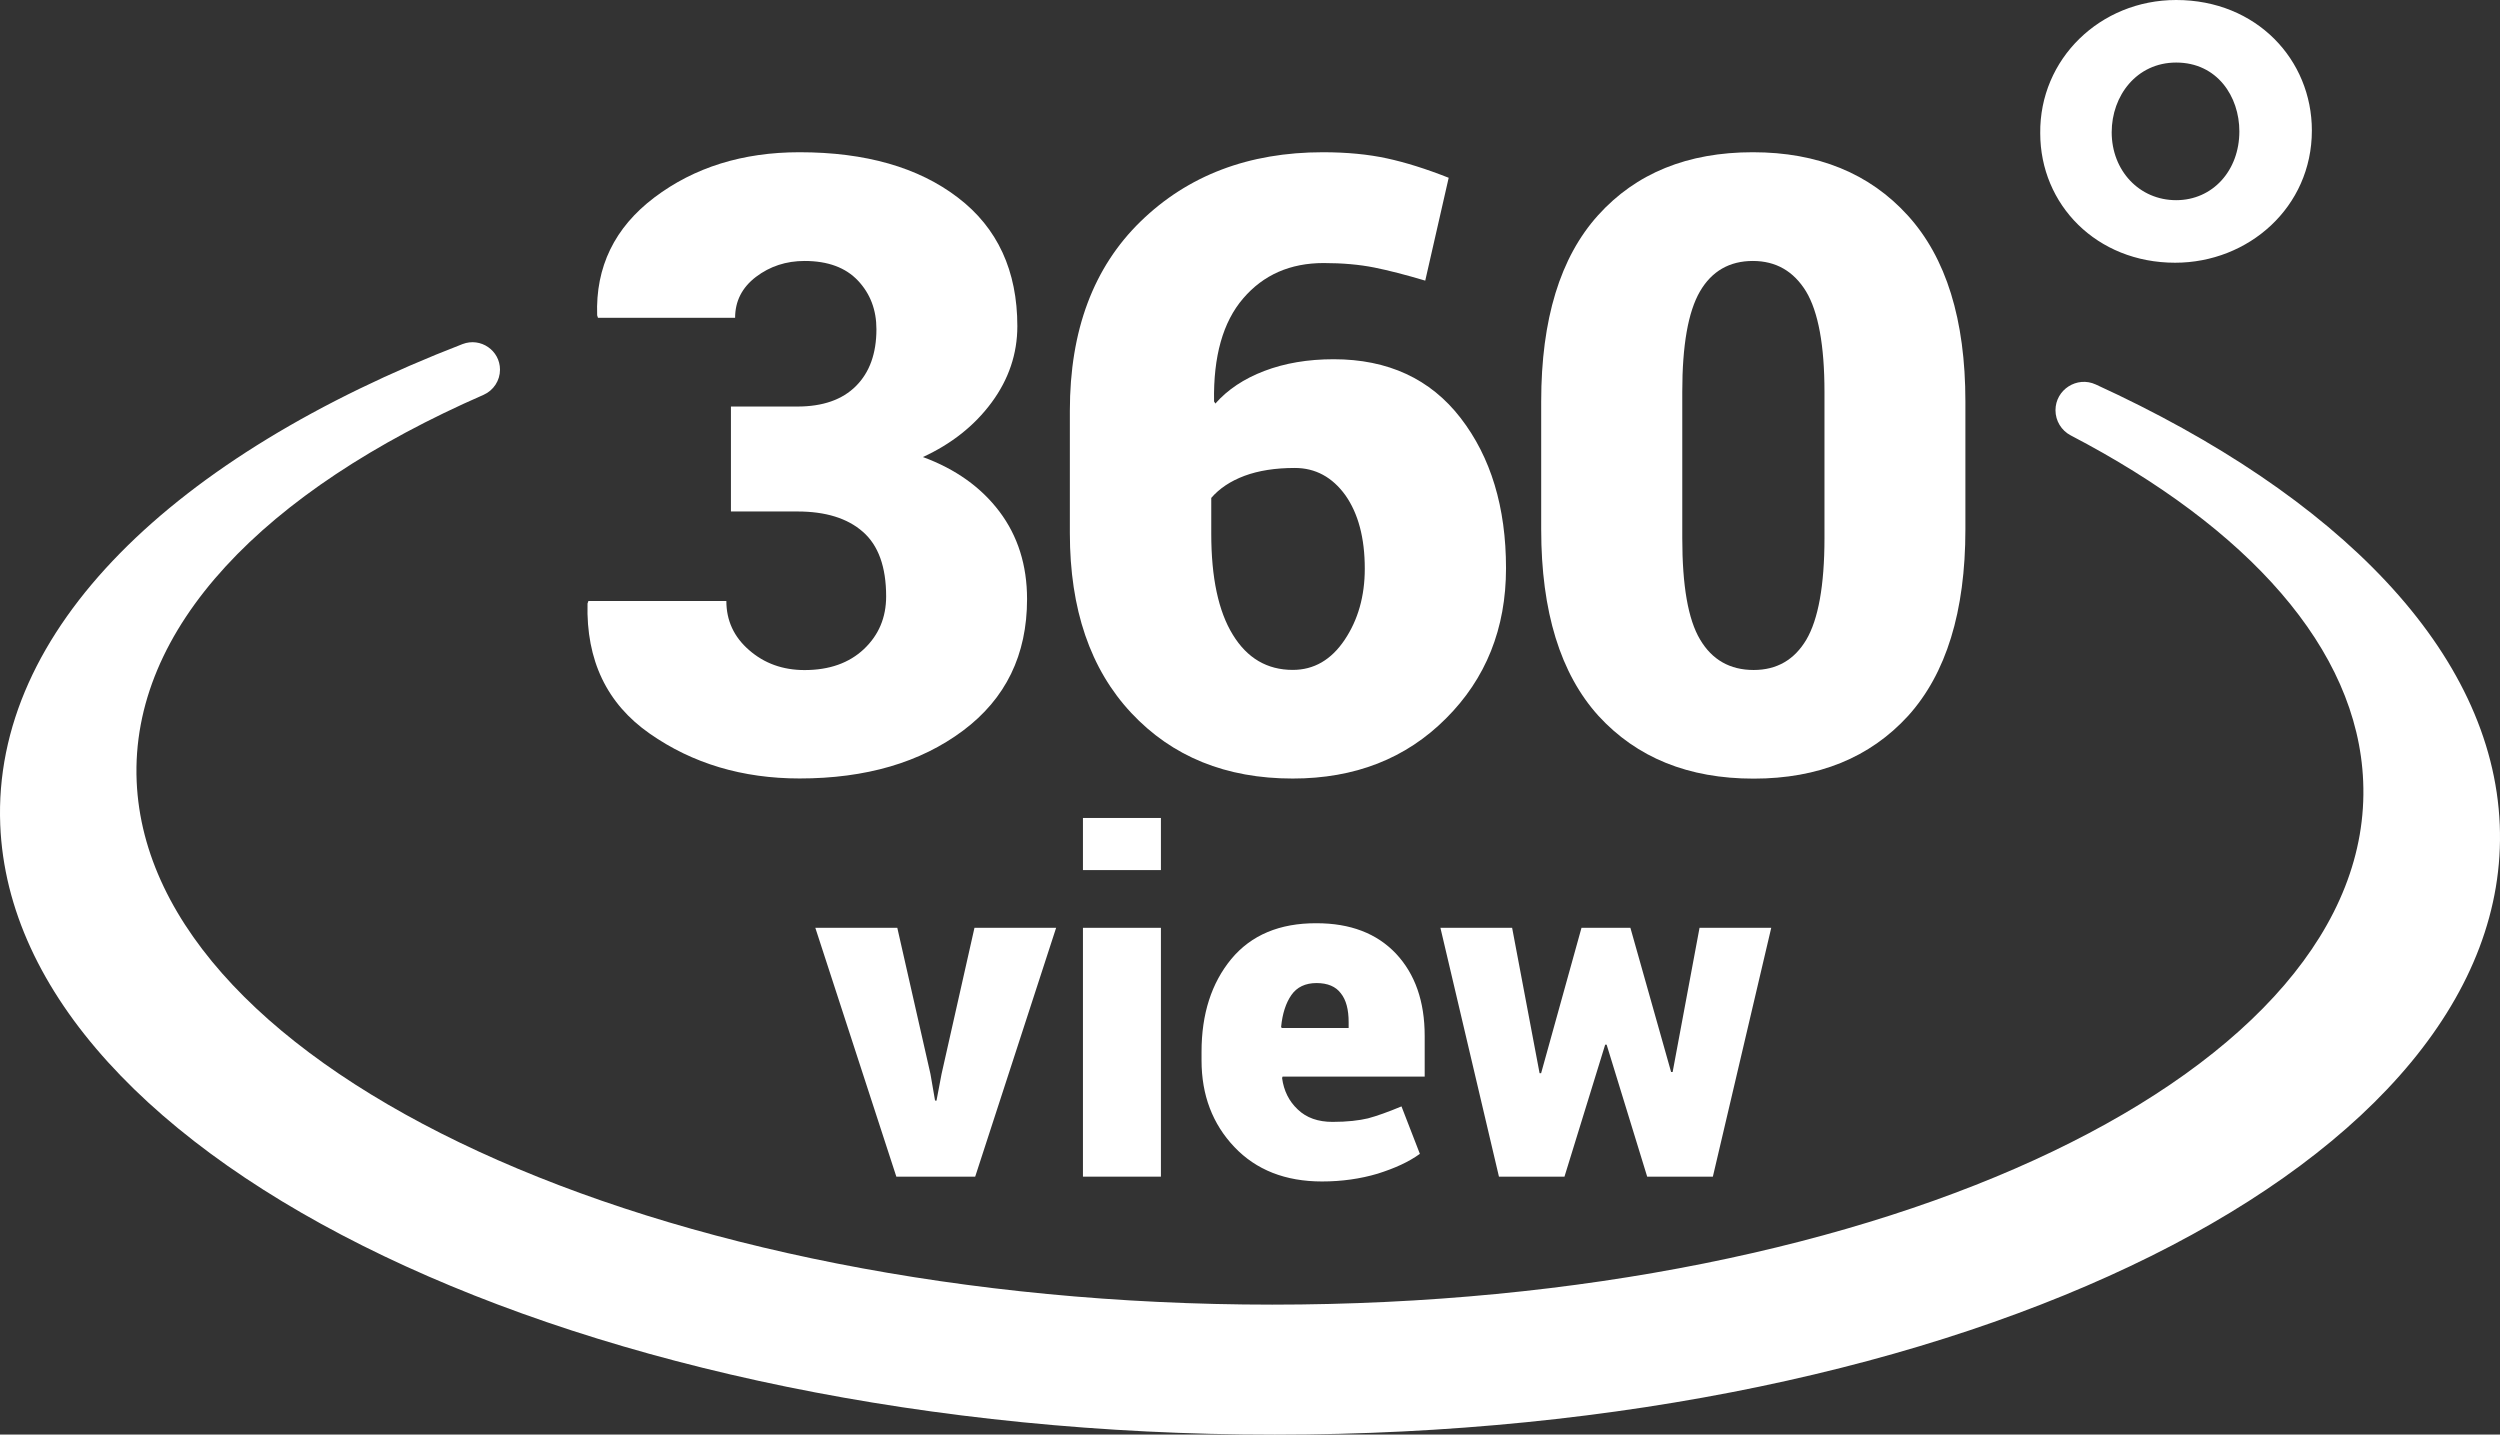 <?xml version="1.0" encoding="utf-8"?>
<!-- Generator: Adobe Illustrator 12.0.0, SVG Export Plug-In . SVG Version: 6.00 Build 51448)  -->
<!DOCTYPE svg PUBLIC "-//W3C//DTD SVG 1.1//EN" "http://www.w3.org/Graphics/SVG/1.1/DTD/svg11.dtd">
<svg  version="1.1" id="Ebene_1" xmlns="http://www.w3.org/2000/svg" xmlns:xlink="http://www.w3.org/1999/xlink" width="31.135" height="17.866"
	 viewBox="0 0 31.135 17.866" overflow="visible" enable-background="new 0 0 31.135 17.866" xml:space="preserve">
<rect x="0" y="0" width="31.135" height="17.866" fill="#333333" stroke="none"/>
<g>
	<path fill="#FFFFFF" d="M28.792,1.625c0,0.957-0.79,1.647-1.703,1.647c-0.979,0-1.68-0.724-1.68-1.613
		C25.399,0.735,26.155,0,27.102,0C28.105,0,28.792,0.746,28.792,1.625z M26.299,1.647c0,0.478,0.344,0.846,0.803,0.846
		c0.454,0,0.787-0.368,0.787-0.857c0-0.434-0.276-0.857-0.787-0.857C26.611,0.779,26.299,1.191,26.299,1.647z"/>
	<path fill="#FFFFFF" d="M9.103,5.063h0.828c0.316,0,0.559-0.085,0.729-0.255c0.17-0.17,0.255-0.406,0.255-0.708
		c0-0.24-0.076-0.441-0.229-0.604C10.533,3.333,10.311,3.25,10.02,3.25c-0.229,0-0.431,0.066-0.605,0.198
		c-0.173,0.132-0.26,0.302-0.26,0.51H7.447L7.437,3.927C7.416,3.324,7.654,2.834,8.15,2.459c0.497-0.375,1.099-0.563,1.807-0.563
		c0.822,0,1.481,0.188,1.973,0.565c0.493,0.376,0.74,0.911,0.74,1.601c0,0.344-0.107,0.661-0.32,0.95
		c-0.214,0.29-0.5,0.516-0.856,0.68c0.406,0.149,0.724,0.376,0.953,0.679c0.229,0.304,0.344,0.668,0.344,1.09
		c0,0.696-0.266,1.241-0.797,1.638c-0.531,0.397-1.21,0.596-2.036,0.596c-0.711,0-1.334-0.186-1.867-0.559
		C7.558,8.764,7.299,8.224,7.317,7.516l0.011-0.031h1.718c0,0.243,0.094,0.448,0.284,0.612c0.189,0.165,0.419,0.248,0.69,0.248
		c0.309,0,0.555-0.088,0.739-0.261c0.185-0.175,0.277-0.393,0.277-0.657c0-0.367-0.097-0.636-0.29-0.804
		C10.554,6.454,10.282,6.37,9.931,6.37H9.103V5.063z"/>
	<path fill="#FFFFFF" d="M16.475,1.896c0.299,0,0.565,0.026,0.796,0.076c0.232,0.05,0.49,0.131,0.771,0.242L17.75,3.495
		c-0.242-0.072-0.454-0.127-0.638-0.164c-0.183-0.036-0.392-0.055-0.627-0.055c-0.417,0-0.751,0.147-1.002,0.44
		C15.23,4.01,15.11,4.438,15.12,5l0.016,0.026c0.153-0.174,0.356-0.309,0.61-0.406s0.542-0.146,0.864-0.146
		c0.675,0,1.204,0.244,1.58,0.731c0.377,0.488,0.566,1.112,0.566,1.872c0,0.75-0.25,1.375-0.749,1.872
		c-0.498,0.499-1.134,0.747-1.908,0.747c-0.83,0-1.5-0.272-2.01-0.817s-0.765-1.291-0.765-2.239V5.115c0-1,0.294-1.786,0.882-2.358
		S15.551,1.896,16.475,1.896z M16.126,5.828c-0.243,0-0.452,0.033-0.627,0.098c-0.176,0.066-0.313,0.158-0.414,0.275v0.446
		c0,0.547,0.089,0.966,0.268,1.257c0.179,0.293,0.428,0.439,0.747,0.439c0.264,0,0.479-0.125,0.646-0.374s0.251-0.544,0.251-0.887
		c0-0.384-0.082-0.688-0.242-0.915C16.592,5.942,16.382,5.828,16.126,5.828z"/>
	<path fill="#FFFFFF" d="M24.477,6.594c0,1.024-0.24,1.797-0.713,2.321c-0.477,0.522-1.119,0.782-1.924,0.782
		c-0.812,0-1.454-0.26-1.933-0.782c-0.473-0.523-0.713-1.297-0.713-2.321V5c0-1.024,0.237-1.797,0.709-2.32s1.114-0.784,1.927-0.784
		c0.809,0,1.453,0.263,1.929,0.787C24.237,3.208,24.477,3.98,24.477,5V6.594z M22.722,4.88c0-0.58-0.077-0.996-0.229-1.25
		c-0.155-0.253-0.376-0.38-0.663-0.38c-0.291,0-0.512,0.127-0.659,0.38c-0.147,0.254-0.22,0.67-0.22,1.25v1.823
		c0,0.59,0.072,1.011,0.222,1.262c0.149,0.252,0.372,0.379,0.667,0.379c0.289,0,0.508-0.127,0.657-0.379
		c0.147-0.251,0.225-0.672,0.225-1.262V4.88z"/>
	<path fill="#FFFFFF" d="M31.132,10.272C31.043,8.116,29.119,6.17,26.1,4.788c-0.233-0.107-0.501,0.064-0.501,0.321
		c0,0.132,0.073,0.252,0.189,0.313c2.201,1.148,3.576,2.657,3.643,4.309c0.153,3.6-5.932,6.517-13.587,6.517
		c-7.659,0-13.989-2.917-14.142-6.517c-0.08-1.908,1.593-3.622,4.321-4.814c0.124-0.055,0.204-0.178,0.204-0.313
		c0-0.24-0.241-0.405-0.466-0.319c-3.595,1.39-5.856,3.555-5.758,5.988c0.17,4.194,7.277,7.594,15.874,7.594
		C24.471,17.866,31.303,14.466,31.132,10.272z"/>
	<path fill="#FFFFFF" d="M11.588,13.376l0.057,0.33l0.018,0.002l0.063-0.332l0.41-1.821h1.017l-1.008,3.099h-0.982l-1.009-3.099
		h1.021L11.588,13.376z"/>
	<path fill="#FFFFFF" d="M14.458,10.836h-0.971v-0.649h0.971V10.836z M14.458,14.654h-0.971v-3.099h0.971V14.654z"/>
	<path fill="#FFFFFF" d="M16.465,14.714c-0.457,0-0.82-0.143-1.092-0.429c-0.272-0.287-0.409-0.646-0.409-1.078v-0.108
		c0-0.472,0.124-0.856,0.37-1.155c0.248-0.299,0.603-0.448,1.062-0.446c0.421,0,0.75,0.126,0.989,0.378
		c0.238,0.254,0.358,0.594,0.358,1.025v0.507h-1.77l-0.006,0.018c0.021,0.158,0.086,0.289,0.195,0.391
		c0.108,0.104,0.253,0.155,0.434,0.155c0.184,0,0.331-0.018,0.441-0.044c0.108-0.029,0.247-0.078,0.417-0.149l0.229,0.591
		c-0.137,0.1-0.313,0.18-0.526,0.247C16.943,14.681,16.71,14.714,16.465,14.714z M16.396,12.243c-0.138,0-0.244,0.05-0.313,0.149
		c-0.069,0.099-0.112,0.232-0.128,0.397l0.008,0.014h0.833V12.73c0-0.156-0.031-0.277-0.097-0.359
		C16.636,12.286,16.534,12.243,16.396,12.243z"/>
	<path fill="#FFFFFF" d="M20.812,13.351h0.019l0.335-1.796h0.893l-0.727,3.099h-0.818l-0.505-1.644h-0.018l-0.507,1.644h-0.816
		l-0.729-3.099h0.893l0.342,1.811h0.019l0.503-1.811h0.609L20.812,13.351z"/>
</g>
</svg>

